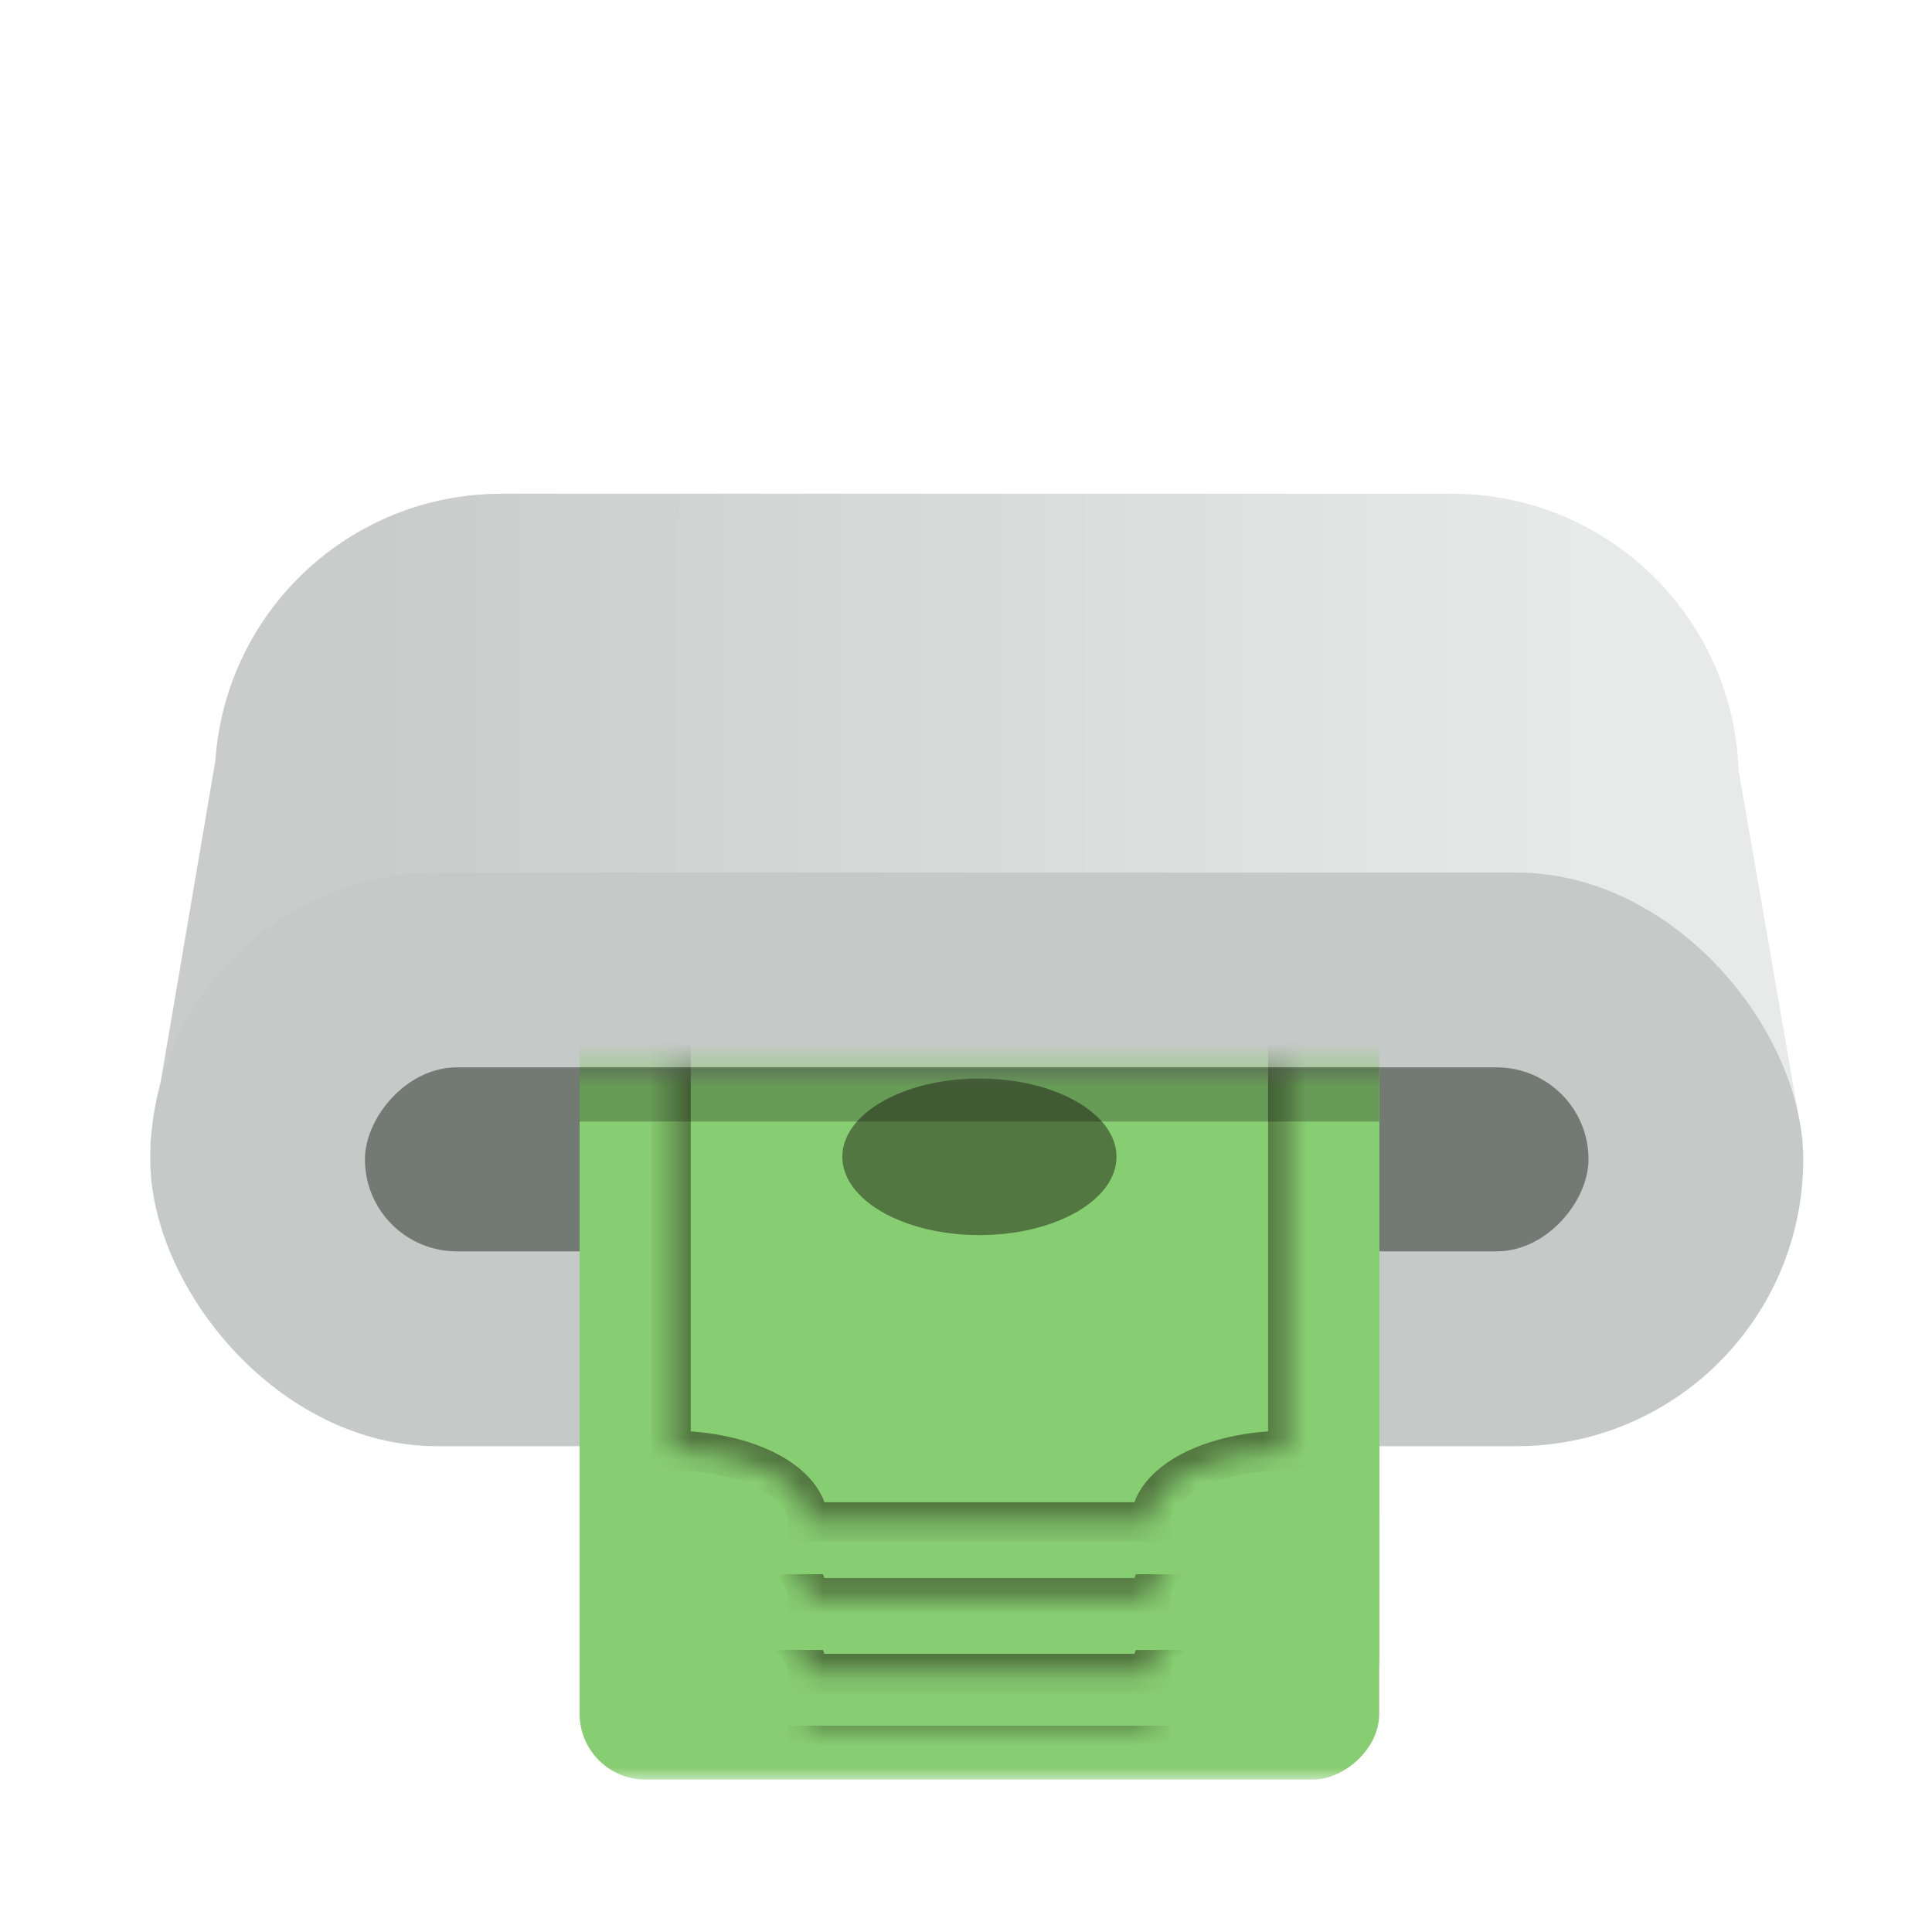 <svg width="88" height="88" viewBox="0 0 88 88" fill="none" xmlns="http://www.w3.org/2000/svg">
<path d="M66.136 22.489C73.187 22.489 78.932 28.075 79.189 35.063L82.134 52.068H6.845L9.809 34.65C10.272 27.856 15.93 22.489 22.842 22.489H66.136Z" fill="url(#paint0_linear_4276_9403)"/>
<rect x="6.844" y="39.744" width="75.289" height="26.129" rx="13.064" fill="#C5C9C7"/>
<rect width="55.733" height="8.381" rx="4.19" transform="matrix(1 0 0 -1 16.622 56.998)" fill="#737A73"/>
<mask id="mask0_4276_9403" style="mask-type:alpha" maskUnits="userSpaceOnUse" x="16" y="48" width="57" height="34">
<rect x="16.622" y="48.618" width="55.733" height="32.538" fill="#D9D9D9"/>
</mask>
<g mask="url(#mask0_4276_9403)">
<rect x="62.822" y="38.265" width="42.792" height="36.422" rx="3" transform="rotate(90 62.822 38.265)" fill="#87CD71"/>
<mask id="path-6-inside-1_4276_9403" fill="white">
<path d="M58.66 75.419C55.319 75.419 52.592 76.79 52.424 78.512L52.416 78.68L36.806 78.68C36.806 76.879 34.01 75.419 30.562 75.419L30.562 43.903C34.01 43.903 36.806 42.443 36.806 40.642L52.416 40.642C52.416 42.386 55.039 43.812 58.338 43.899L58.66 43.903L58.66 75.419Z"/>
</mask>
<path d="M58.66 75.419L58.66 76.319L59.56 76.319L59.56 75.419L58.66 75.419ZM52.424 78.512L51.529 78.425L51.527 78.445L51.526 78.465L52.424 78.512ZM52.416 78.68L52.416 79.58L53.27 79.58L53.314 78.727L52.416 78.68ZM36.806 78.68L35.906 78.68L35.906 79.58L36.806 79.58L36.806 78.68ZM30.562 75.419L29.662 75.419L29.662 76.319L30.562 76.319L30.562 75.419ZM30.562 43.903L30.562 43.003L29.662 43.003L29.662 43.903L30.562 43.903ZM36.806 40.642L36.806 39.742L35.906 39.742L35.906 40.642L36.806 40.642ZM52.416 40.642L53.316 40.642L53.316 39.742L52.416 39.742L52.416 40.642ZM58.338 43.899L58.315 44.799L58.327 44.799L58.338 43.899ZM58.66 43.903L59.56 43.903L59.56 43.014L58.671 43.003L58.66 43.903ZM58.66 75.419L58.66 74.519C56.877 74.519 55.218 74.883 53.951 75.514C52.726 76.124 51.657 77.102 51.529 78.425L52.424 78.512L53.32 78.599C53.359 78.2 53.738 77.631 54.753 77.126C55.727 76.641 57.102 76.319 58.66 76.319L58.66 75.419ZM52.424 78.512L51.526 78.465L51.517 78.633L52.416 78.68L53.314 78.727L53.323 78.559L52.424 78.512ZM52.416 78.68L52.416 77.78L36.806 77.78L36.806 78.68L36.806 79.58L52.416 79.58L52.416 78.68ZM36.806 78.68L37.706 78.68C37.706 77.276 36.633 76.224 35.394 75.577C34.111 74.907 32.401 74.519 30.562 74.519L30.562 75.419L30.562 76.319C32.171 76.319 33.583 76.662 34.561 77.172C35.581 77.705 35.906 78.284 35.906 78.68L36.806 78.68ZM30.562 75.419L31.462 75.419L31.462 43.903L30.562 43.903L29.662 43.903L29.662 75.419L30.562 75.419ZM30.562 43.903L30.562 44.803C32.401 44.803 34.111 44.415 35.394 43.745C36.633 43.098 37.706 42.047 37.706 40.642L36.806 40.642L35.906 40.642C35.906 41.038 35.581 41.617 34.561 42.15C33.583 42.66 32.171 43.003 30.562 43.003L30.562 43.903ZM36.806 40.642L36.806 41.542L52.416 41.542L52.416 40.642L52.416 39.742L36.806 39.742L36.806 40.642ZM52.416 40.642L51.516 40.642C51.516 42.003 52.525 43.034 53.707 43.681C54.926 44.349 56.554 44.752 58.315 44.799L58.338 43.899L58.362 42.999C56.824 42.959 55.49 42.605 54.572 42.103C53.617 41.58 53.316 41.026 53.316 40.642L52.416 40.642ZM58.338 43.899L58.327 44.799L58.649 44.803L58.66 43.903L58.671 43.003L58.349 42.999L58.338 43.899ZM58.66 43.903L57.76 43.903L57.76 75.419L58.66 75.419L59.56 75.419L59.56 43.903L58.66 43.903Z" fill="#537741" mask="url(#path-6-inside-1_4276_9403)"/>
<ellipse cx="44.611" cy="59.661" rx="3.566" ry="6.244" transform="rotate(90 44.611 59.661)" fill="#537741"/>
<g filter="url(#filter0_d_4276_9403)">
<rect x="62.822" y="34.814" width="42.792" height="36.422" rx="3" transform="rotate(90 62.822 34.814)" fill="#87CD71"/>
<mask id="path-10-inside-2_4276_9403" fill="white">
<path d="M58.66 71.969C55.319 71.969 52.591 73.339 52.424 75.061L52.416 75.228L36.806 75.228C36.806 73.428 34.01 71.968 30.562 71.968L30.562 40.451C34.01 40.451 36.806 38.992 36.806 37.191L36.806 37.19L52.416 37.19C52.416 38.991 55.211 40.451 58.66 40.451L58.66 71.969Z"/>
</mask>
<path d="M58.66 71.969L58.66 72.869L59.56 72.869L59.56 71.969L58.66 71.969ZM52.424 75.061L51.529 74.975L51.527 74.995L51.526 75.014L52.424 75.061ZM52.416 75.228L52.416 76.129L53.269 76.129L53.314 75.276L52.416 75.228ZM36.806 75.228L35.906 75.228L35.906 76.129L36.806 76.129L36.806 75.228ZM30.562 71.968L29.662 71.968L29.662 72.868L30.562 72.868L30.562 71.968ZM30.562 40.451L30.562 39.551L29.662 39.551L29.662 40.451L30.562 40.451ZM36.806 37.191L37.706 37.191L37.706 37.191L36.806 37.191ZM36.806 37.19L36.806 36.29L35.906 36.29L35.906 37.19L36.806 37.19ZM52.416 37.19L53.316 37.19L53.316 36.29L52.416 36.29L52.416 37.19ZM58.66 40.451L59.56 40.451L59.56 39.551L58.66 39.551L58.66 40.451ZM58.66 71.969L58.66 71.069C56.877 71.069 55.218 71.433 53.951 72.063C52.725 72.673 51.657 73.652 51.529 74.975L52.424 75.061L53.32 75.148C53.359 74.749 53.737 74.18 54.753 73.675C55.727 73.19 57.102 72.869 58.66 72.869L58.66 71.969ZM52.424 75.061L51.526 75.014L51.517 75.181L52.416 75.228L53.314 75.276L53.323 75.109L52.424 75.061ZM52.416 75.228L52.416 74.329L36.806 74.329L36.806 75.228L36.806 76.129L52.416 76.129L52.416 75.228ZM36.806 75.228L37.706 75.228C37.706 73.824 36.633 72.772 35.394 72.125C34.111 71.455 32.401 71.068 30.562 71.068L30.562 71.968L30.562 72.868C32.171 72.868 33.583 73.21 34.561 73.721C35.581 74.254 35.906 74.832 35.906 75.228L36.806 75.228ZM30.562 71.968L31.462 71.968L31.462 40.451L30.562 40.451L29.662 40.451L29.662 71.968L30.562 71.968ZM30.562 40.451L30.562 41.351C32.401 41.351 34.111 40.964 35.394 40.294C36.633 39.647 37.706 38.596 37.706 37.191L36.806 37.191L35.906 37.191C35.906 37.587 35.581 38.166 34.561 38.699C33.583 39.209 32.171 39.551 30.562 39.551L30.562 40.451ZM36.806 37.191L37.706 37.191L37.706 37.19L36.806 37.19L35.906 37.19L35.906 37.191L36.806 37.191ZM36.806 37.19L36.806 38.09L52.416 38.09L52.416 37.19L52.416 36.29L36.806 36.29L36.806 37.19ZM52.416 37.19L51.517 37.19C51.517 38.595 52.589 39.646 53.828 40.294C55.111 40.964 56.821 41.351 58.66 41.351L58.66 40.451L58.66 39.551C57.05 39.551 55.639 39.209 54.662 38.698C53.642 38.165 53.316 37.587 53.316 37.19L52.416 37.19ZM58.66 40.451L57.76 40.451L57.76 71.969L58.66 71.969L59.56 71.969L59.56 40.451L58.66 40.451Z" fill="#537741" mask="url(#path-10-inside-2_4276_9403)"/>
<ellipse cx="44.611" cy="56.21" rx="3.566" ry="6.244" transform="rotate(90 44.611 56.21)" fill="#537741"/>
</g>
<g filter="url(#filter1_d_4276_9403)">
<rect x="62.822" y="31.363" width="42.792" height="36.422" rx="3" transform="rotate(90 62.822 31.363)" fill="#87CD71"/>
<mask id="path-14-inside-3_4276_9403" fill="white">
<path d="M58.66 68.518C55.319 68.518 52.591 69.888 52.424 71.61L52.416 71.777L36.806 71.777C36.806 69.977 34.01 68.518 30.562 68.518L30.562 37C34.01 37 36.806 35.541 36.806 33.74L52.416 33.74C52.416 35.541 55.212 37 58.66 37L58.66 68.518Z"/>
</mask>
<path d="M58.66 68.518L58.66 69.418L59.56 69.418L59.56 68.518L58.66 68.518ZM52.424 71.61L51.529 71.523L51.527 71.543L51.526 71.563L52.424 71.61ZM52.416 71.777L52.416 72.677L53.269 72.677L53.314 71.825L52.416 71.777ZM36.806 71.777L35.906 71.778L35.906 72.677L36.806 72.677L36.806 71.777ZM30.562 68.518L29.662 68.518L29.662 69.418L30.562 69.418L30.562 68.518ZM30.562 37L30.562 36.1L29.662 36.1L29.662 37L30.562 37ZM36.806 33.74L36.806 32.84L35.906 32.84L35.906 33.74L36.806 33.74ZM52.416 33.74L53.316 33.74L53.315 32.84L52.416 32.84L52.416 33.74ZM58.66 37L59.56 37L59.56 36.1L58.66 36.1L58.66 37ZM58.66 68.518L58.66 67.618C56.877 67.618 55.218 67.981 53.951 68.612C52.725 69.222 51.657 70.2 51.529 71.523L52.424 71.61L53.32 71.697C53.359 71.297 53.737 70.729 54.753 70.224C55.727 69.739 57.102 69.418 58.66 69.418L58.66 68.518ZM52.424 71.61L51.526 71.563L51.517 71.73L52.416 71.777L53.314 71.825L53.323 71.658L52.424 71.61ZM52.416 71.777L52.416 70.877L36.806 70.877L36.806 71.777L36.806 72.677L52.416 72.677L52.416 71.777ZM36.806 71.777L37.706 71.777C37.706 70.373 36.633 69.321 35.394 68.674C34.111 68.005 32.401 67.618 30.562 67.618L30.562 68.518L30.562 69.418C32.171 69.418 33.583 69.76 34.561 70.27C35.581 70.803 35.906 71.381 35.906 71.778L36.806 71.777ZM30.562 68.518L31.462 68.518L31.462 37L30.562 37L29.662 37L29.662 68.518L30.562 68.518ZM30.562 37L30.562 37.9C32.401 37.9 34.111 37.513 35.394 36.843C36.633 36.196 37.706 35.145 37.706 33.74L36.806 33.74L35.906 33.74C35.906 34.136 35.581 34.715 34.561 35.248C33.584 35.758 32.171 36.1 30.562 36.1L30.562 37ZM36.806 33.74L36.806 34.64L52.416 34.64L52.416 33.74L52.416 32.84L36.806 32.84L36.806 33.74ZM52.416 33.74L51.516 33.74C51.516 35.145 52.589 36.196 53.828 36.843C55.111 37.513 56.821 37.9 58.66 37.9L58.66 37L58.66 36.1C57.05 36.1 55.638 35.758 54.661 35.248C53.641 34.715 53.316 34.136 53.316 33.74L52.416 33.74ZM58.66 37L57.76 37L57.76 68.518L58.66 68.518L59.56 68.518L59.56 37L58.66 37Z" fill="#537741" mask="url(#path-14-inside-3_4276_9403)"/>
<ellipse cx="44.611" cy="52.759" rx="3.566" ry="6.244" transform="rotate(90 44.611 52.759)" fill="#537741"/>
</g>
<g filter="url(#filter2_d_4276_9403)">
<rect x="62.822" y="27.912" width="42.792" height="36.422" rx="3" transform="rotate(90 62.822 27.912)" fill="#87CD71"/>
<mask id="path-18-inside-4_4276_9403" fill="white">
<path d="M58.66 65.066C55.212 65.066 52.417 66.526 52.416 68.326L36.806 68.326C36.806 66.526 34.01 65.066 30.562 65.066L30.562 33.55C34.01 33.55 36.806 32.09 36.806 30.289L52.416 30.289C52.416 32.033 55.039 33.458 58.338 33.545L58.66 33.55L58.66 65.066Z"/>
</mask>
<path d="M58.66 65.066L58.66 65.966L59.56 65.966L59.56 65.066L58.66 65.066ZM52.416 68.326L52.416 69.226L53.316 69.226L53.316 68.327L52.416 68.326ZM36.806 68.326L35.906 68.326L35.906 69.226L36.806 69.226L36.806 68.326ZM30.562 65.066L29.662 65.066L29.662 65.966L30.562 65.966L30.562 65.066ZM30.562 33.55L30.562 32.65L29.662 32.65L29.662 33.55L30.562 33.55ZM36.806 30.289L36.806 29.389L35.906 29.389L35.906 30.289L36.806 30.289ZM52.416 30.289L53.316 30.289L53.316 29.389L52.416 29.389L52.416 30.289ZM58.338 33.545L58.315 34.445L58.325 34.445L58.338 33.545ZM58.66 33.55L59.56 33.55L59.56 32.663L58.673 32.65L58.66 33.55ZM58.66 65.066L58.66 64.166C56.821 64.166 55.111 64.554 53.829 65.223C52.59 65.871 51.517 66.922 51.517 68.326L52.416 68.326L53.316 68.327C53.317 67.93 53.642 67.352 54.662 66.819C55.639 66.309 57.051 65.966 58.66 65.966L58.66 65.066ZM52.416 68.326L52.416 67.426L36.806 67.426L36.806 68.326L36.806 69.226L52.416 69.226L52.416 68.326ZM36.806 68.326L37.706 68.326C37.706 66.922 36.633 65.87 35.394 65.223C34.111 64.554 32.401 64.166 30.562 64.166L30.562 65.066L30.562 65.966C32.171 65.966 33.583 66.309 34.56 66.819C35.581 67.352 35.906 67.93 35.906 68.326L36.806 68.326ZM30.562 65.066L31.462 65.066L31.462 33.55L30.562 33.55L29.662 33.55L29.662 65.066L30.562 65.066ZM30.562 33.55L30.562 34.45C32.401 34.45 34.111 34.062 35.394 33.392C36.633 32.745 37.706 31.694 37.706 30.289L36.806 30.289L35.906 30.289C35.906 30.685 35.581 31.264 34.561 31.797C33.583 32.307 32.171 32.65 30.562 32.65L30.562 33.55ZM36.806 30.289L36.806 31.189L52.416 31.189L52.416 30.289L52.416 29.389L36.806 29.389L36.806 30.289ZM52.416 30.289L51.516 30.289C51.516 31.65 52.526 32.681 53.708 33.328C54.927 33.995 56.554 34.398 58.315 34.445L58.338 33.545L58.362 32.645C56.824 32.605 55.49 32.252 54.572 31.749C53.617 31.226 53.316 30.672 53.316 30.289L52.416 30.289ZM58.338 33.545L58.325 34.445L58.646 34.45L58.66 33.55L58.673 32.65L58.352 32.645L58.338 33.545ZM58.66 33.55L57.76 33.55L57.76 65.066L58.66 65.066L59.56 65.066L59.56 33.55L58.66 33.55Z" fill="#537741" mask="url(#path-18-inside-4_4276_9403)"/>
<ellipse cx="44.611" cy="51.691" rx="3.566" ry="6.244" transform="rotate(90 44.611 51.691)" fill="#537741"/>
</g>
</g>
<path d="M62.822 48.618H26.4V51.083H62.822V48.618Z" fill="#080808" fill-opacity="0.25"/>
<defs>
<filter id="filter0_d_4276_9403" x="26.4" y="34.814" width="36.422" height="43.792" filterUnits="userSpaceOnUse" color-interpolation-filters="sRGB">
<feFlood flood-opacity="0" result="BackgroundImageFix"/>
<feColorMatrix in="SourceAlpha" type="matrix" values="0 0 0 0 0 0 0 0 0 0 0 0 0 0 0 0 0 0 127 0" result="hardAlpha"/>
<feOffset dy="1"/>
<feComposite in2="hardAlpha" operator="out"/>
<feColorMatrix type="matrix" values="0 0 0 0 0 0 0 0 0 0 0 0 0 0 0 0 0 0 0.25 0"/>
<feBlend mode="normal" in2="BackgroundImageFix" result="effect1_dropShadow_4276_9403"/>
<feBlend mode="normal" in="SourceGraphic" in2="effect1_dropShadow_4276_9403" result="shape"/>
</filter>
<filter id="filter1_d_4276_9403" x="26.4" y="31.363" width="36.422" height="43.792" filterUnits="userSpaceOnUse" color-interpolation-filters="sRGB">
<feFlood flood-opacity="0" result="BackgroundImageFix"/>
<feColorMatrix in="SourceAlpha" type="matrix" values="0 0 0 0 0 0 0 0 0 0 0 0 0 0 0 0 0 0 127 0" result="hardAlpha"/>
<feOffset dy="1"/>
<feComposite in2="hardAlpha" operator="out"/>
<feColorMatrix type="matrix" values="0 0 0 0 0 0 0 0 0 0 0 0 0 0 0 0 0 0 0.25 0"/>
<feBlend mode="normal" in2="BackgroundImageFix" result="effect1_dropShadow_4276_9403"/>
<feBlend mode="normal" in="SourceGraphic" in2="effect1_dropShadow_4276_9403" result="shape"/>
</filter>
<filter id="filter2_d_4276_9403" x="26.4" y="27.912" width="36.422" height="43.792" filterUnits="userSpaceOnUse" color-interpolation-filters="sRGB">
<feFlood flood-opacity="0" result="BackgroundImageFix"/>
<feColorMatrix in="SourceAlpha" type="matrix" values="0 0 0 0 0 0 0 0 0 0 0 0 0 0 0 0 0 0 127 0" result="hardAlpha"/>
<feOffset dy="1"/>
<feComposite in2="hardAlpha" operator="out"/>
<feColorMatrix type="matrix" values="0 0 0 0 0 0 0 0 0 0 0 0 0 0 0 0 0 0 0.25 0"/>
<feBlend mode="normal" in2="BackgroundImageFix" result="effect1_dropShadow_4276_9403"/>
<feBlend mode="normal" in="SourceGraphic" in2="effect1_dropShadow_4276_9403" result="shape"/>
</filter>
<linearGradient id="paint0_linear_4276_9403" x1="17.111" y1="32.842" x2="72.356" y2="32.842" gradientUnits="userSpaceOnUse">
<stop stop-color="#CACCCB"/>
<stop offset="1" stop-color="#E8EAE9"/>
</linearGradient>
</defs>
</svg>
